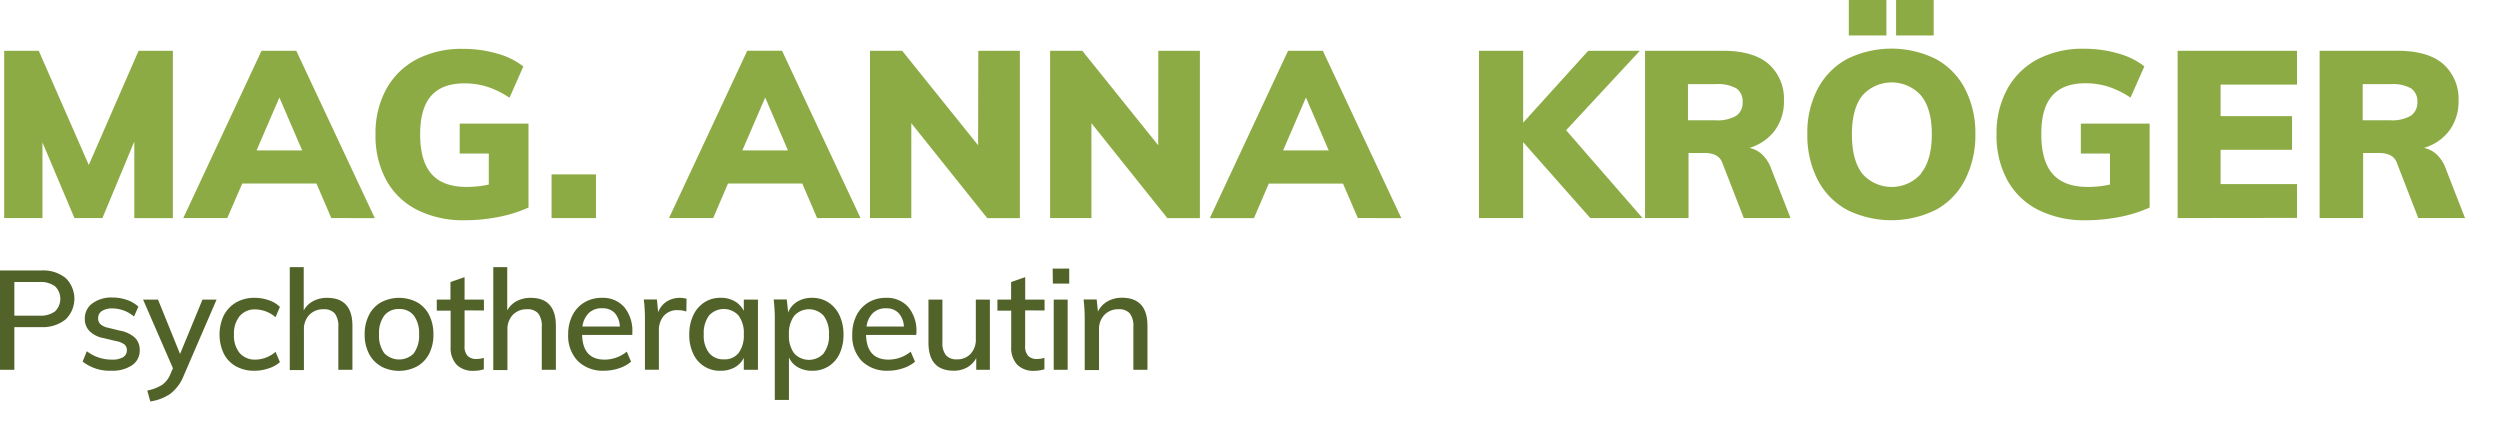 <svg id="Ebene_1" data-name="Ebene 1" xmlns="http://www.w3.org/2000/svg" viewBox="0 0 484 85"><defs><style>.cls-1{fill:#516329;}.cls-2{fill:#8dab45;}</style></defs><title>logo_anna_kroeger</title><path class="cls-1" d="M0,52.36H8a6.94,6.94,0,0,1,4.71,1.47,5.58,5.58,0,0,1,0,8A7,7,0,0,1,8,63.33H2.78v8.26H0Zm7.67,8.75a4.63,4.63,0,0,0,3-.84,3.39,3.39,0,0,0,0-4.83,4.64,4.64,0,0,0-3-.84H2.78v6.51Z"/><path class="cls-1" d="M16,70l.81-2a7.86,7.86,0,0,0,4.89,1.62,3.94,3.94,0,0,0,2.13-.47,1.5,1.5,0,0,0,.73-1.34,1.42,1.42,0,0,0-.5-1.15A4.37,4.37,0,0,0,22.33,66l-2.27-.54a5.18,5.18,0,0,1-2.71-1.34,3.29,3.29,0,0,1-.93-2.39,3.57,3.57,0,0,1,1.47-3,6.22,6.22,0,0,1,3.9-1.13,8.29,8.29,0,0,1,2.77.46,6.41,6.41,0,0,1,2.23,1.3l-.84,1.92a6.59,6.59,0,0,0-4.16-1.57,3.6,3.6,0,0,0-2.05.5A1.59,1.59,0,0,0,19,61.65a1.48,1.48,0,0,0,.46,1.13,3.24,3.24,0,0,0,1.46.67l2.32.57a5.76,5.76,0,0,1,2.88,1.36,3.27,3.27,0,0,1,.93,2.42,3.39,3.39,0,0,1-1.47,2.9,6.7,6.7,0,0,1-4,1.07A8.45,8.45,0,0,1,16,70Z"/><path class="cls-1" d="M41.93,58,35.58,72.7A8.24,8.24,0,0,1,33,76.22a9.21,9.21,0,0,1-3.9,1.5l-.59-2.11a8.39,8.39,0,0,0,2.9-1.12,4.71,4.71,0,0,0,1.58-2.07l.49-1.13L27.7,58h2.89l4.27,10.53L39.2,58Z"/><path class="cls-1" d="M45.67,70.91a5.78,5.78,0,0,1-2.34-2.44,8.69,8.69,0,0,1,0-7.41,6.12,6.12,0,0,1,2.39-2.51,7,7,0,0,1,3.59-.89,8.14,8.14,0,0,1,2.75.47,5.65,5.65,0,0,1,2.13,1.28l-.84,2a6.22,6.22,0,0,0-3.86-1.51,3.85,3.85,0,0,0-3.08,1.28,5.35,5.35,0,0,0-1.11,3.6,5.24,5.24,0,0,0,1.11,3.58,3.89,3.89,0,0,0,3.08,1.26,6.07,6.07,0,0,0,3.86-1.51l.84,2A6,6,0,0,1,52,71.32a8.55,8.55,0,0,1-2.79.46A7.14,7.14,0,0,1,45.67,70.91Z"/><path class="cls-1" d="M68.23,63.11v8.48H65.5V63.27a4,4,0,0,0-.69-2.59,2.74,2.74,0,0,0-2.2-.81A3.66,3.66,0,0,0,59.84,61a4,4,0,0,0-1,2.89v7.75H56.1V51.72h2.7v8.37a4.5,4.5,0,0,1,1.86-1.81,5.68,5.68,0,0,1,2.67-.62Q68.23,57.66,68.23,63.11Z"/><path class="cls-1" d="M73.76,70.91a5.86,5.86,0,0,1-2.34-2.46,8,8,0,0,1-.82-3.73A8.09,8.09,0,0,1,71.43,61a5.85,5.85,0,0,1,2.34-2.47,7.51,7.51,0,0,1,7,0A5.85,5.85,0,0,1,83.09,61a8.1,8.1,0,0,1,.82,3.74,8,8,0,0,1-.82,3.73,5.86,5.86,0,0,1-2.34,2.46,7.5,7.5,0,0,1-7,0Zm6.37-2.54a5.72,5.72,0,0,0,1-3.65,5.68,5.68,0,0,0-1-3.62,3.44,3.44,0,0,0-2.85-1.27,3.5,3.5,0,0,0-2.89,1.27,5.62,5.62,0,0,0-1,3.62,5.66,5.66,0,0,0,1,3.65,4,4,0,0,0,5.76,0Z"/><path class="cls-1" d="M89.94,60.09v6.83a2.67,2.67,0,0,0,.61,2,2.34,2.34,0,0,0,1.69.58,5,5,0,0,0,1.43-.22v2.21a6.38,6.38,0,0,1-2,.3,4.36,4.36,0,0,1-3.27-1.19,4.75,4.75,0,0,1-1.16-3.46v-7H84.56V58h2.65v-3.4l2.73-.95V58h3.75v2.11Z"/><path class="cls-1" d="M107.62,63.11v8.48h-2.73V63.27a4,4,0,0,0-.69-2.59,2.74,2.74,0,0,0-2.2-.81A3.66,3.66,0,0,0,99.24,61a4,4,0,0,0-1,2.89v7.75H95.5V51.72h2.7v8.37a4.5,4.5,0,0,1,1.86-1.81,5.68,5.68,0,0,1,2.67-.62Q107.62,57.66,107.62,63.11Z"/><path class="cls-1" d="M122.42,64.84H112.7q.13,4.78,4.35,4.78a6.76,6.76,0,0,0,4.29-1.54l.84,1.94a6.68,6.68,0,0,1-2.34,1.28,9,9,0,0,1-2.85.47,6.91,6.91,0,0,1-5.13-1.88A7,7,0,0,1,110,64.76a8,8,0,0,1,.82-3.7,6.05,6.05,0,0,1,2.31-2.51,6.43,6.43,0,0,1,3.38-.89,5.49,5.49,0,0,1,4.33,1.78,7.19,7.19,0,0,1,1.58,4.94ZM114,60.6a4.43,4.43,0,0,0-1.24,2.62H120A4.19,4.19,0,0,0,119,60.58a3.22,3.22,0,0,0-2.4-.9A3.51,3.51,0,0,0,114,60.6Z"/><path class="cls-1" d="M132.92,57.84l-.05,2.48a4.56,4.56,0,0,0-1.59-.27,3.43,3.43,0,0,0-2.79,1.12,4.26,4.26,0,0,0-.93,2.82v7.59h-2.7V61.81a30.77,30.77,0,0,0-.22-3.83h2.54l.24,2.46a4.22,4.22,0,0,1,1.67-2.07,4.66,4.66,0,0,1,2.54-.71A4.8,4.8,0,0,1,132.92,57.84Z"/><path class="cls-1" d="M146.74,58V71.59H144V69.27a4.17,4.17,0,0,1-1.77,1.86,5.59,5.59,0,0,1-2.74.65,5.61,5.61,0,0,1-5.29-3.31,8.45,8.45,0,0,1-.76-3.69,8.59,8.59,0,0,1,.77-3.73,6,6,0,0,1,2.15-2.51,5.64,5.64,0,0,1,3.13-.89,5.42,5.42,0,0,1,2.73.66A4.43,4.43,0,0,1,144,60.19V58ZM143,68.33a5.68,5.68,0,0,0,1-3.6,5.67,5.67,0,0,0-1-3.62,3.85,3.85,0,0,0-5.75,0,5.7,5.7,0,0,0-1,3.63,5.48,5.48,0,0,0,1,3.56,3.54,3.54,0,0,0,2.9,1.27A3.42,3.42,0,0,0,143,68.33Z"/><path class="cls-1" d="M160.38,58.55a5.94,5.94,0,0,1,2.15,2.51,8.59,8.59,0,0,1,.77,3.73,8.45,8.45,0,0,1-.76,3.69,5.73,5.73,0,0,1-2.13,2.44,5.82,5.82,0,0,1-3.16.86,5.49,5.49,0,0,1-2.74-.66,4.21,4.21,0,0,1-1.77-1.9v8.21H150V61.81a30.77,30.77,0,0,0-.22-3.83h2.54l.27,2.51a4.22,4.22,0,0,1,1.76-2.09,5.38,5.38,0,0,1,2.86-.74A5.64,5.64,0,0,1,160.38,58.55Zm-.89,9.8a5.53,5.53,0,0,0,1-3.56,5.76,5.76,0,0,0-1-3.63,3.85,3.85,0,0,0-5.75,0,5.73,5.73,0,0,0-1,3.62,5.68,5.68,0,0,0,1,3.62,3.88,3.88,0,0,0,5.74,0Z"/><path class="cls-1" d="M177.39,64.84h-9.72q.13,4.78,4.35,4.78a6.76,6.76,0,0,0,4.29-1.54l.84,1.94a6.68,6.68,0,0,1-2.34,1.28,9,9,0,0,1-2.85.47,6.91,6.91,0,0,1-5.13-1.88A7,7,0,0,1,165,64.76a8,8,0,0,1,.82-3.7,6.05,6.05,0,0,1,2.31-2.51,6.43,6.43,0,0,1,3.38-.89,5.49,5.49,0,0,1,4.33,1.78,7.19,7.19,0,0,1,1.58,4.94ZM169,60.6a4.43,4.43,0,0,0-1.24,2.62H175a4.19,4.19,0,0,0-1.05-2.63,3.22,3.22,0,0,0-2.4-.9A3.51,3.51,0,0,0,169,60.6Z"/><path class="cls-1" d="M191.64,58V71.59H189V69.32a4.52,4.52,0,0,1-1.78,1.82,5.16,5.16,0,0,1-2.56.63q-4.91,0-4.91-5.45V58h2.7V66.3a3.72,3.72,0,0,0,.69,2.47,2.62,2.62,0,0,0,2.09.8,3.51,3.51,0,0,0,2.69-1.08,4,4,0,0,0,1-2.86V58Z"/><path class="cls-1" d="M198.47,60.09v6.83a2.67,2.67,0,0,0,.61,2,2.34,2.34,0,0,0,1.69.58,5,5,0,0,0,1.43-.22v2.21a6.38,6.38,0,0,1-2,.3,4.36,4.36,0,0,1-3.27-1.19,4.75,4.75,0,0,1-1.16-3.46v-7H193.1V58h2.65v-3.4l2.73-.95V58h3.75v2.11Z"/><path class="cls-1" d="M203.79,52H207V54.9h-3.16ZM204,71.59V58h2.7V71.59Z"/><path class="cls-1" d="M222.15,63.11v8.48h-2.73V63.27a4,4,0,0,0-.69-2.59,2.74,2.74,0,0,0-2.2-.81A3.66,3.66,0,0,0,213.77,61a4,4,0,0,0-1,2.89v7.75H210V61.81a30.77,30.77,0,0,0-.22-3.83h2.54l.24,2.35a4.55,4.55,0,0,1,1.88-2,5.62,5.62,0,0,1,2.79-.69Q222.15,57.66,222.15,63.11Z"/><path class="cls-2" d="M26.83,9.83h6.64v32.4H26l0-14.83L19.83,42.22H14.41L8.22,27.57V42.22H.81V9.83H7.5l9.69,22.11Z"/><path class="cls-2" d="M64.14,42.22l-2.87-6.69H46.9L44,42.22H35.48L50.63,9.83h6.73l15.2,32.4ZM49.67,29.12H58.5L54.09,18.88Z"/><path class="cls-2" d="M102.32,23.93V40.18A26.24,26.24,0,0,1,96.52,42a33.7,33.7,0,0,1-6.57.64,19.78,19.78,0,0,1-9.17-2,14,14,0,0,1-6-5.76A18,18,0,0,1,72.7,26a17.69,17.69,0,0,1,2.09-8.76,14.28,14.28,0,0,1,5.92-5.78,18.79,18.79,0,0,1,8.92-2,23.52,23.52,0,0,1,6.62.91,14.31,14.31,0,0,1,5.07,2.5l-2.68,6.05a17.87,17.87,0,0,0-4.3-2.12,14.54,14.54,0,0,0-4.44-.66q-4.32,0-6.44,2.43T81.34,26q0,5.19,2.21,7.69t6.8,2.5a20.51,20.51,0,0,0,4.28-.46v-6H89V23.93Z"/><path class="cls-2" d="M106.78,33.76h8.6v8.46h-8.6Z"/><path class="cls-2" d="M158.19,42.22l-2.87-6.69H140.94l-2.87,6.69h-8.55l15.15-32.4h6.73l15.2,32.4Zm-14.47-13.1h8.83l-4.41-10.24Z"/><path class="cls-2" d="M189.4,9.83h8.05v32.4h-6.32l-14.7-18.38V42.22h-8V9.83h6.23l14.7,18.29Z"/><path class="cls-2" d="M224.25,9.83h8.05v32.4H226l-14.7-18.38V42.22h-8V9.83h6.23l14.7,18.29Z"/><path class="cls-2" d="M262.88,42.22,260,35.54H245.64l-2.87,6.69h-8.55l15.15-32.4h6.73l15.2,32.4Zm-14.47-13.1h8.83l-4.41-10.24Z"/><path class="cls-2" d="M318,42.22H307.88l-13-14.7v14.7h-8.55V9.83h8.55V23.75l12.6-13.92h10L303.2,25.21Z"/><path class="cls-2" d="M346.65,42.22H337.6l-4.19-10.78q-.73-1.82-3.41-1.82H326.9v12.6h-8.42V9.83h15.06q5.87,0,8.83,2.53a9,9,0,0,1,3,7.21,9.32,9.32,0,0,1-1.75,5.67,9.41,9.41,0,0,1-4.94,3.39,5.06,5.06,0,0,1,2.46,1.27,6.87,6.87,0,0,1,1.73,2.68ZM336.14,22.41a3,3,0,0,0,1.23-2.62,3,3,0,0,0-1.21-2.68,7.33,7.33,0,0,0-4-.82h-5.37v7h5.37A7.17,7.17,0,0,0,336.14,22.41Z"/><path class="cls-2" d="M357.57,40.61a13.75,13.75,0,0,1-5.67-5.8,18.76,18.76,0,0,1-2-8.83,18.3,18.3,0,0,1,2-8.78,14,14,0,0,1,5.66-5.76,19.37,19.37,0,0,1,17.25,0,13.72,13.72,0,0,1,5.62,5.76,18.66,18.66,0,0,1,2,8.78,18.94,18.94,0,0,1-2,8.83,13.65,13.65,0,0,1-5.62,5.8,19.42,19.42,0,0,1-17.27,0ZM357.93,0h7.28V6.87h-7.28Zm14,33.53Q374,30.94,374,26t-2.07-7.48a7.62,7.62,0,0,0-11.4,0q-2,2.55-2,7.51t2,7.58a7.58,7.58,0,0,0,11.4,0ZM367.08,0h7.28V6.87h-7.28Z"/><path class="cls-2" d="M416.17,23.93V40.18a26.24,26.24,0,0,1-5.8,1.82,33.71,33.71,0,0,1-6.58.64,19.78,19.78,0,0,1-9.17-2,14,14,0,0,1-6-5.76,18,18,0,0,1-2.09-8.9,17.69,17.69,0,0,1,2.09-8.76,14.29,14.29,0,0,1,5.92-5.78,18.79,18.79,0,0,1,8.92-2,23.52,23.52,0,0,1,6.62.91,14.31,14.31,0,0,1,5.07,2.5l-2.68,6.05a17.87,17.87,0,0,0-4.3-2.12,14.55,14.55,0,0,0-4.44-.66q-4.32,0-6.44,2.43T395.2,26q0,5.19,2.21,7.69t6.8,2.5a20.51,20.51,0,0,0,4.28-.46v-6h-5.64V23.93Z"/><path class="cls-2" d="M421.59,42.22V9.83H444.7v6.55H429.91v6.1h13.83V29H429.91v6.64H444.7v6.55Z"/><path class="cls-2" d="M477.23,42.22h-9.05L464,31.44q-.73-1.82-3.41-1.82h-3.09v12.6h-8.42V9.83h15.06q5.87,0,8.83,2.53a9,9,0,0,1,3,7.21,9.32,9.32,0,0,1-1.75,5.67,9.41,9.41,0,0,1-4.94,3.39,5.06,5.06,0,0,1,2.46,1.27,6.87,6.87,0,0,1,1.73,2.68ZM466.72,22.41A3,3,0,0,0,468,19.79a3,3,0,0,0-1.21-2.68,7.33,7.33,0,0,0-4-.82h-5.37v7h5.37A7.17,7.17,0,0,0,466.72,22.41Z"/></svg>